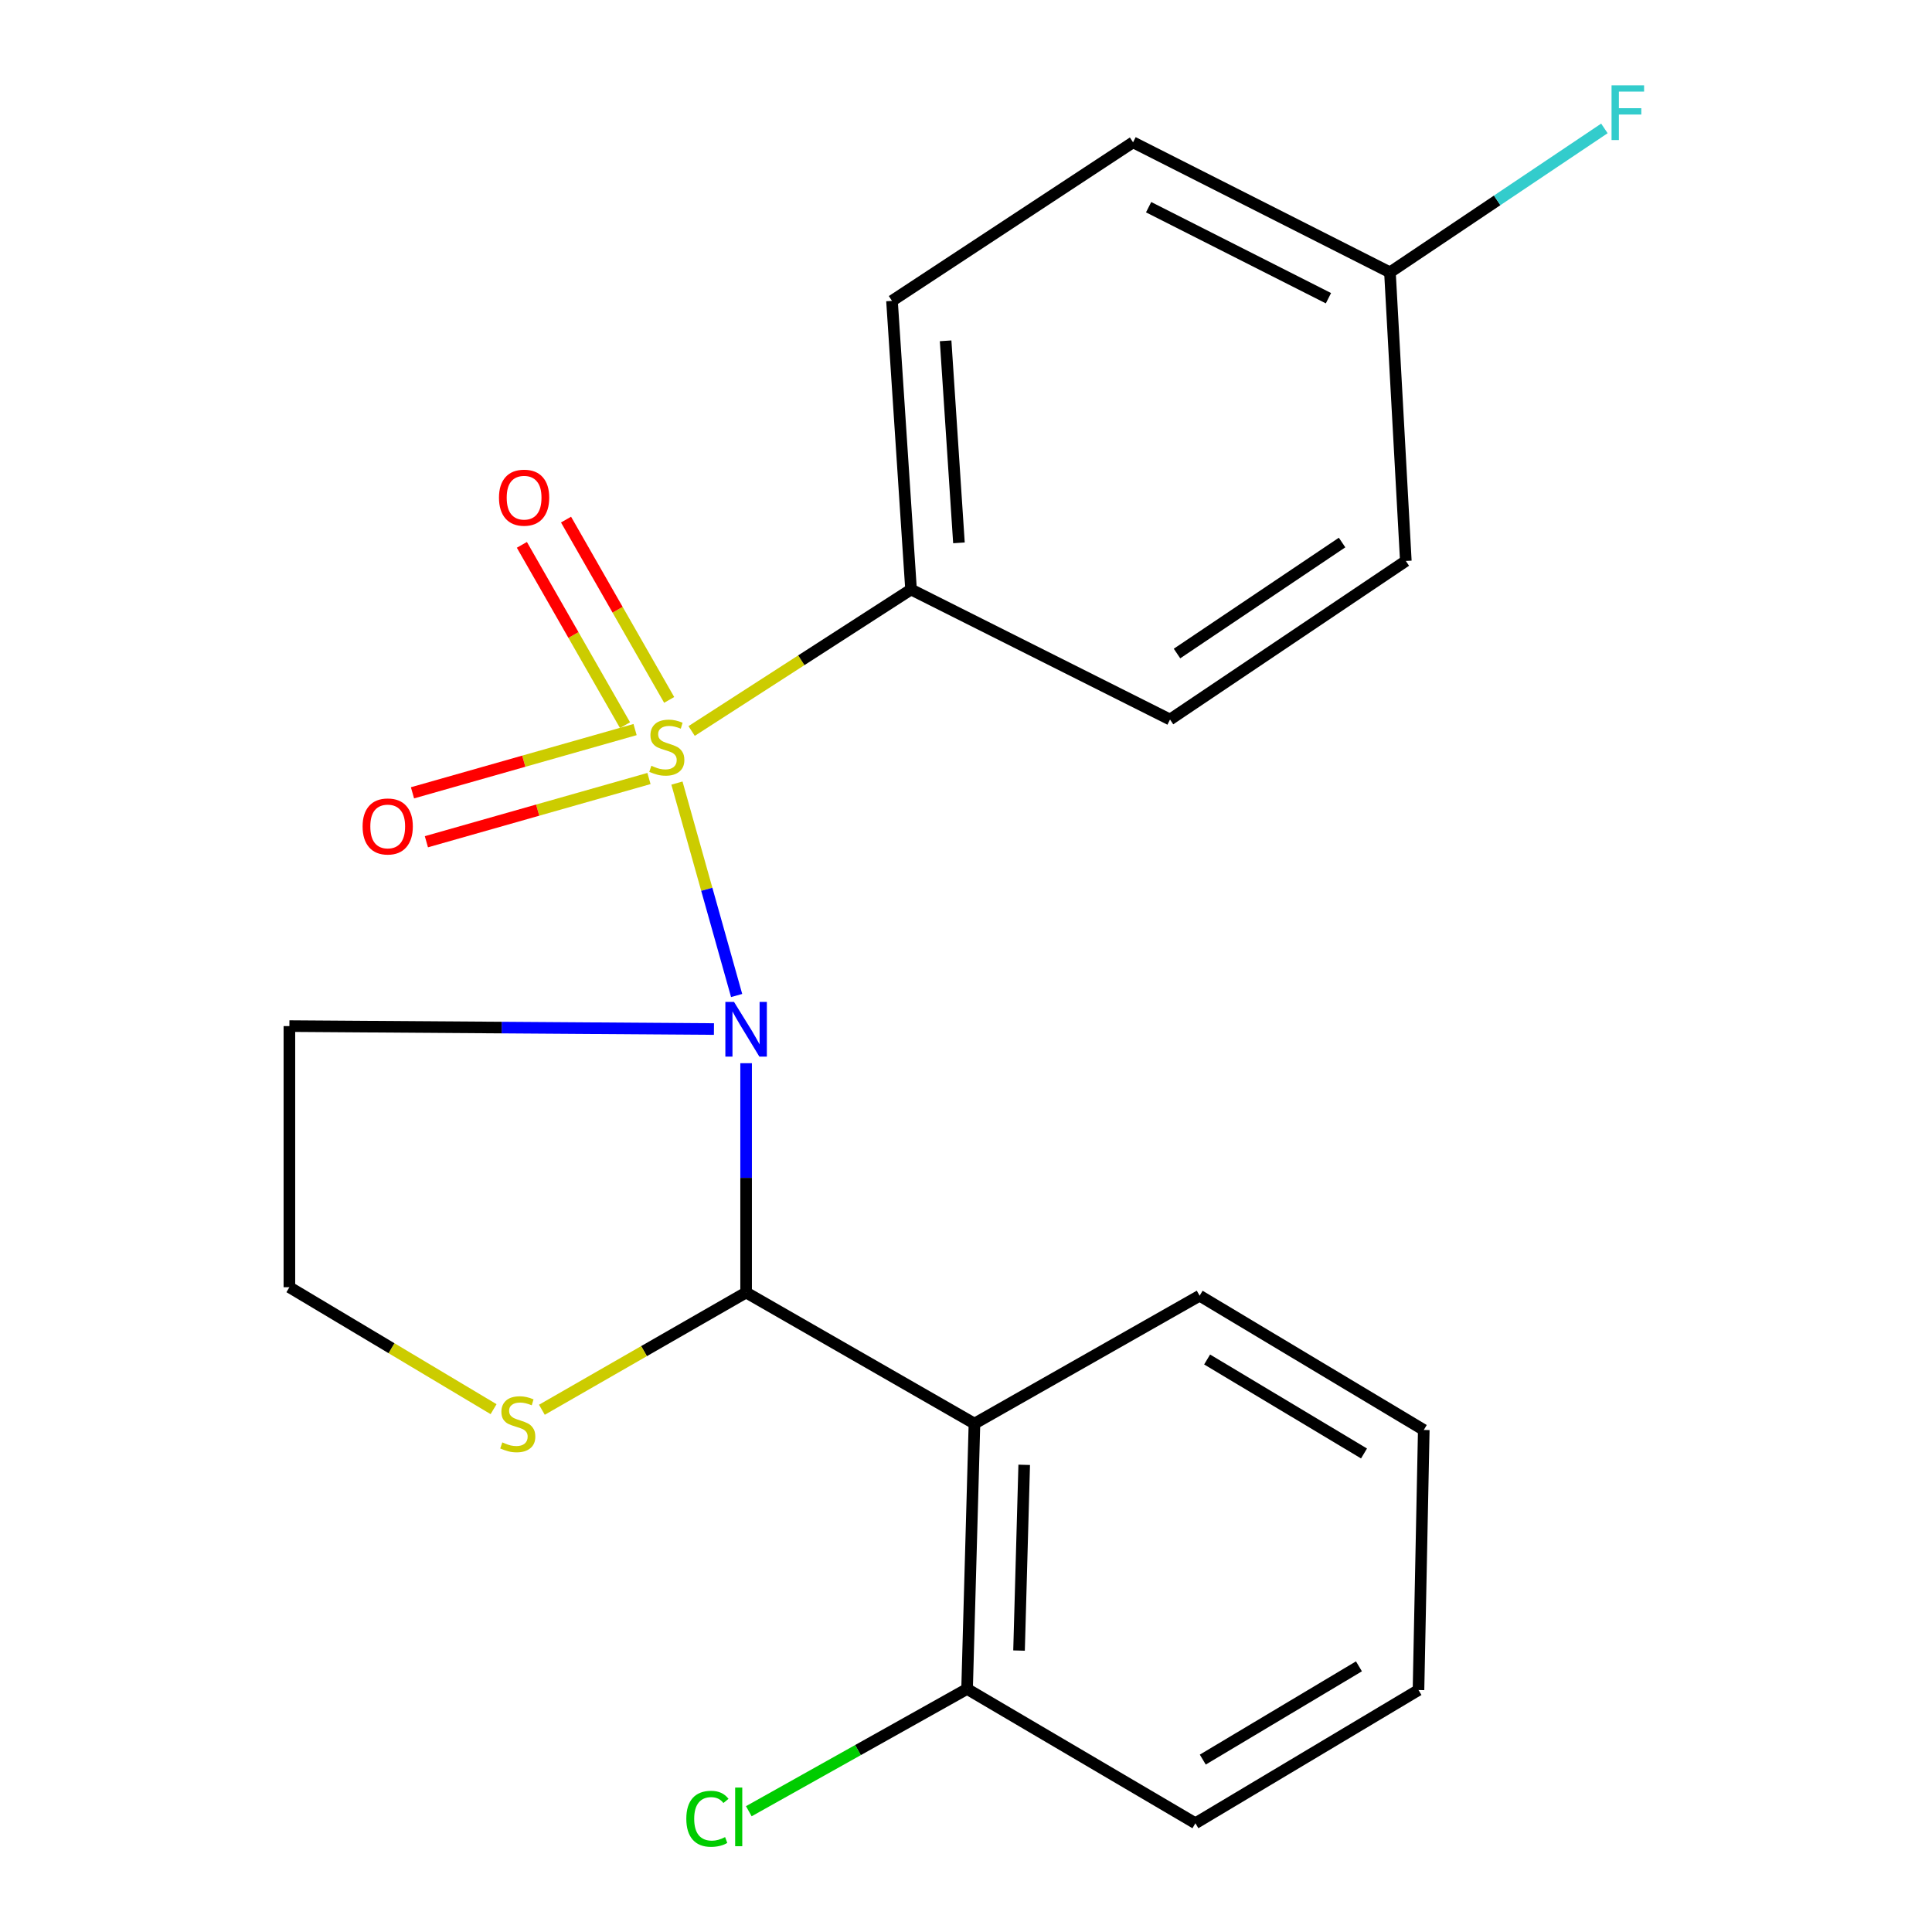 <?xml version='1.0' encoding='iso-8859-1'?>
<svg version='1.1' baseProfile='full'
              xmlns='http://www.w3.org/2000/svg'
                      xmlns:rdkit='http://www.rdkit.org/xml'
                      xmlns:xlink='http://www.w3.org/1999/xlink'
                  xml:space='preserve'
width='1000px' height='1000px' viewBox='0 0 1000 1000'>
<!-- END OF HEADER -->
<rect style='opacity:1.0;fill:#FFFFFF;stroke:none' width='1000' height='1000' x='0' y='0'> </rect>
<path class='bond-0' d='M 350.388,405.319 L 365.834,460.298' style='fill:none;fill-rule:evenodd;stroke:#CCCC00;stroke-width:6px;stroke-linecap:butt;stroke-linejoin:miter;stroke-opacity:1' />
<path class='bond-0' d='M 365.834,460.298 L 381.28,515.277' style='fill:none;fill-rule:evenodd;stroke:#0000FF;stroke-width:6px;stroke-linecap:butt;stroke-linejoin:miter;stroke-opacity:1' />
<path class='bond-3' d='M 357.983,378.364 L 414.769,341.745' style='fill:none;fill-rule:evenodd;stroke:#CCCC00;stroke-width:6px;stroke-linecap:butt;stroke-linejoin:miter;stroke-opacity:1' />
<path class='bond-3' d='M 414.769,341.745 L 471.554,305.125' style='fill:none;fill-rule:evenodd;stroke:#000000;stroke-width:6px;stroke-linecap:butt;stroke-linejoin:miter;stroke-opacity:1' />
<path class='bond-5' d='M 346.365,362.269 L 319.671,315.604' style='fill:none;fill-rule:evenodd;stroke:#CCCC00;stroke-width:6px;stroke-linecap:butt;stroke-linejoin:miter;stroke-opacity:1' />
<path class='bond-5' d='M 319.671,315.604 L 292.977,268.94' style='fill:none;fill-rule:evenodd;stroke:#FF0000;stroke-width:6px;stroke-linecap:butt;stroke-linejoin:miter;stroke-opacity:1' />
<path class='bond-5' d='M 323.51,375.342 L 296.816,328.678' style='fill:none;fill-rule:evenodd;stroke:#CCCC00;stroke-width:6px;stroke-linecap:butt;stroke-linejoin:miter;stroke-opacity:1' />
<path class='bond-5' d='M 296.816,328.678 L 270.122,282.014' style='fill:none;fill-rule:evenodd;stroke:#FF0000;stroke-width:6px;stroke-linecap:butt;stroke-linejoin:miter;stroke-opacity:1' />
<path class='bond-6' d='M 328.71,377.628 L 271.106,393.994' style='fill:none;fill-rule:evenodd;stroke:#CCCC00;stroke-width:6px;stroke-linecap:butt;stroke-linejoin:miter;stroke-opacity:1' />
<path class='bond-6' d='M 271.106,393.994 L 213.502,410.361' style='fill:none;fill-rule:evenodd;stroke:#FF0000;stroke-width:6px;stroke-linecap:butt;stroke-linejoin:miter;stroke-opacity:1' />
<path class='bond-6' d='M 335.906,402.955 L 278.302,419.321' style='fill:none;fill-rule:evenodd;stroke:#CCCC00;stroke-width:6px;stroke-linecap:butt;stroke-linejoin:miter;stroke-opacity:1' />
<path class='bond-6' d='M 278.302,419.321 L 220.699,435.688' style='fill:none;fill-rule:evenodd;stroke:#FF0000;stroke-width:6px;stroke-linecap:butt;stroke-linejoin:miter;stroke-opacity:1' />
<path class='bond-1' d='M 386.187,550.312 L 386.187,609.657' style='fill:none;fill-rule:evenodd;stroke:#0000FF;stroke-width:6px;stroke-linecap:butt;stroke-linejoin:miter;stroke-opacity:1' />
<path class='bond-1' d='M 386.187,609.657 L 386.187,669.002' style='fill:none;fill-rule:evenodd;stroke:#000000;stroke-width:6px;stroke-linecap:butt;stroke-linejoin:miter;stroke-opacity:1' />
<path class='bond-7' d='M 369.537,532.63 L 259.664,531.869' style='fill:none;fill-rule:evenodd;stroke:#0000FF;stroke-width:6px;stroke-linecap:butt;stroke-linejoin:miter;stroke-opacity:1' />
<path class='bond-7' d='M 259.664,531.869 L 149.79,531.107' style='fill:none;fill-rule:evenodd;stroke:#000000;stroke-width:6px;stroke-linecap:butt;stroke-linejoin:miter;stroke-opacity:1' />
<path class='bond-2' d='M 386.187,669.002 L 504.379,736.86' style='fill:none;fill-rule:evenodd;stroke:#000000;stroke-width:6px;stroke-linecap:butt;stroke-linejoin:miter;stroke-opacity:1' />
<path class='bond-4' d='M 386.187,669.002 L 333.335,699.347' style='fill:none;fill-rule:evenodd;stroke:#000000;stroke-width:6px;stroke-linecap:butt;stroke-linejoin:miter;stroke-opacity:1' />
<path class='bond-4' d='M 333.335,699.347 L 280.483,729.691' style='fill:none;fill-rule:evenodd;stroke:#CCCC00;stroke-width:6px;stroke-linecap:butt;stroke-linejoin:miter;stroke-opacity:1' />
<path class='bond-8' d='M 504.379,736.86 L 500.561,874.199' style='fill:none;fill-rule:evenodd;stroke:#000000;stroke-width:6px;stroke-linecap:butt;stroke-linejoin:miter;stroke-opacity:1' />
<path class='bond-8' d='M 530.126,758.193 L 527.453,854.33' style='fill:none;fill-rule:evenodd;stroke:#000000;stroke-width:6px;stroke-linecap:butt;stroke-linejoin:miter;stroke-opacity:1' />
<path class='bond-14' d='M 504.379,736.86 L 620.932,670.655' style='fill:none;fill-rule:evenodd;stroke:#000000;stroke-width:6px;stroke-linecap:butt;stroke-linejoin:miter;stroke-opacity:1' />
<path class='bond-9' d='M 471.554,305.125 L 461.695,155.733' style='fill:none;fill-rule:evenodd;stroke:#000000;stroke-width:6px;stroke-linecap:butt;stroke-linejoin:miter;stroke-opacity:1' />
<path class='bond-9' d='M 496.348,280.982 L 489.447,176.408' style='fill:none;fill-rule:evenodd;stroke:#000000;stroke-width:6px;stroke-linecap:butt;stroke-linejoin:miter;stroke-opacity:1' />
<path class='bond-10' d='M 471.554,305.125 L 605.602,372.427' style='fill:none;fill-rule:evenodd;stroke:#000000;stroke-width:6px;stroke-linecap:butt;stroke-linejoin:miter;stroke-opacity:1' />
<path class='bond-22' d='M 255.474,729.382 L 202.632,697.824' style='fill:none;fill-rule:evenodd;stroke:#CCCC00;stroke-width:6px;stroke-linecap:butt;stroke-linejoin:miter;stroke-opacity:1' />
<path class='bond-22' d='M 202.632,697.824 L 149.79,666.267' style='fill:none;fill-rule:evenodd;stroke:#000000;stroke-width:6px;stroke-linecap:butt;stroke-linejoin:miter;stroke-opacity:1' />
<path class='bond-11' d='M 149.79,531.107 L 149.79,666.267' style='fill:none;fill-rule:evenodd;stroke:#000000;stroke-width:6px;stroke-linecap:butt;stroke-linejoin:miter;stroke-opacity:1' />
<path class='bond-13' d='M 500.561,874.199 L 444.072,905.845' style='fill:none;fill-rule:evenodd;stroke:#000000;stroke-width:6px;stroke-linecap:butt;stroke-linejoin:miter;stroke-opacity:1' />
<path class='bond-13' d='M 444.072,905.845 L 387.582,937.49' style='fill:none;fill-rule:evenodd;stroke:#00CC00;stroke-width:6px;stroke-linecap:butt;stroke-linejoin:miter;stroke-opacity:1' />
<path class='bond-18' d='M 500.561,874.199 L 618.738,943.71' style='fill:none;fill-rule:evenodd;stroke:#000000;stroke-width:6px;stroke-linecap:butt;stroke-linejoin:miter;stroke-opacity:1' />
<path class='bond-16' d='M 461.695,155.733 L 586.469,73.657' style='fill:none;fill-rule:evenodd;stroke:#000000;stroke-width:6px;stroke-linecap:butt;stroke-linejoin:miter;stroke-opacity:1' />
<path class='bond-15' d='M 605.602,372.427 L 727.655,290.351' style='fill:none;fill-rule:evenodd;stroke:#000000;stroke-width:6px;stroke-linecap:butt;stroke-linejoin:miter;stroke-opacity:1' />
<path class='bond-15' d='M 609.218,338.266 L 694.655,280.813' style='fill:none;fill-rule:evenodd;stroke:#000000;stroke-width:6px;stroke-linecap:butt;stroke-linejoin:miter;stroke-opacity:1' />
<path class='bond-12' d='M 719.435,140.959 L 727.655,290.351' style='fill:none;fill-rule:evenodd;stroke:#000000;stroke-width:6px;stroke-linecap:butt;stroke-linejoin:miter;stroke-opacity:1' />
<path class='bond-17' d='M 719.435,140.959 L 774.932,103.712' style='fill:none;fill-rule:evenodd;stroke:#000000;stroke-width:6px;stroke-linecap:butt;stroke-linejoin:miter;stroke-opacity:1' />
<path class='bond-17' d='M 774.932,103.712 L 830.429,66.466' style='fill:none;fill-rule:evenodd;stroke:#33CCCC;stroke-width:6px;stroke-linecap:butt;stroke-linejoin:miter;stroke-opacity:1' />
<path class='bond-21' d='M 719.435,140.959 L 586.469,73.657' style='fill:none;fill-rule:evenodd;stroke:#000000;stroke-width:6px;stroke-linecap:butt;stroke-linejoin:miter;stroke-opacity:1' />
<path class='bond-21' d='M 687.599,154.355 L 594.523,107.244' style='fill:none;fill-rule:evenodd;stroke:#000000;stroke-width:6px;stroke-linecap:butt;stroke-linejoin:miter;stroke-opacity:1' />
<path class='bond-19' d='M 620.932,670.655 L 736.944,740.151' style='fill:none;fill-rule:evenodd;stroke:#000000;stroke-width:6px;stroke-linecap:butt;stroke-linejoin:miter;stroke-opacity:1' />
<path class='bond-19' d='M 624.803,703.667 L 706.012,752.314' style='fill:none;fill-rule:evenodd;stroke:#000000;stroke-width:6px;stroke-linecap:butt;stroke-linejoin:miter;stroke-opacity:1' />
<path class='bond-23' d='M 618.738,943.71 L 734.209,874.755' style='fill:none;fill-rule:evenodd;stroke:#000000;stroke-width:6px;stroke-linecap:butt;stroke-linejoin:miter;stroke-opacity:1' />
<path class='bond-23' d='M 622.559,910.761 L 703.389,862.492' style='fill:none;fill-rule:evenodd;stroke:#000000;stroke-width:6px;stroke-linecap:butt;stroke-linejoin:miter;stroke-opacity:1' />
<path class='bond-20' d='M 736.944,740.151 L 734.209,874.755' style='fill:none;fill-rule:evenodd;stroke:#000000;stroke-width:6px;stroke-linecap:butt;stroke-linejoin:miter;stroke-opacity:1' />
<path  class='atom-0' d='M 337.142 396.365
Q 337.462 396.485, 338.782 397.045
Q 340.102 397.605, 341.542 397.965
Q 343.022 398.285, 344.462 398.285
Q 347.142 398.285, 348.702 397.005
Q 350.262 395.685, 350.262 393.405
Q 350.262 391.845, 349.462 390.885
Q 348.702 389.925, 347.502 389.405
Q 346.302 388.885, 344.302 388.285
Q 341.782 387.525, 340.262 386.805
Q 338.782 386.085, 337.702 384.565
Q 336.662 383.045, 336.662 380.485
Q 336.662 376.925, 339.062 374.725
Q 341.502 372.525, 346.302 372.525
Q 349.582 372.525, 353.302 374.085
L 352.382 377.165
Q 348.982 375.765, 346.422 375.765
Q 343.662 375.765, 342.142 376.925
Q 340.622 378.045, 340.662 380.005
Q 340.662 381.525, 341.422 382.445
Q 342.222 383.365, 343.342 383.885
Q 344.502 384.405, 346.422 385.005
Q 348.982 385.805, 350.502 386.605
Q 352.022 387.405, 353.102 389.045
Q 354.222 390.645, 354.222 393.405
Q 354.222 397.325, 351.582 399.445
Q 348.982 401.525, 344.622 401.525
Q 342.102 401.525, 340.182 400.965
Q 338.302 400.445, 336.062 399.525
L 337.142 396.365
' fill='#CCCC00'/>
<path  class='atom-1' d='M 379.927 518.586
L 389.207 533.586
Q 390.127 535.066, 391.607 537.746
Q 393.087 540.426, 393.167 540.586
L 393.167 518.586
L 396.927 518.586
L 396.927 546.906
L 393.047 546.906
L 383.087 530.506
Q 381.927 528.586, 380.687 526.386
Q 379.487 524.186, 379.127 523.506
L 379.127 546.906
L 375.447 546.906
L 375.447 518.586
L 379.927 518.586
' fill='#0000FF'/>
<path  class='atom-5' d='M 259.996 746.58
Q 260.316 746.7, 261.636 747.26
Q 262.956 747.82, 264.396 748.18
Q 265.876 748.5, 267.316 748.5
Q 269.996 748.5, 271.556 747.22
Q 273.116 745.9, 273.116 743.62
Q 273.116 742.06, 272.316 741.1
Q 271.556 740.14, 270.356 739.62
Q 269.156 739.1, 267.156 738.5
Q 264.636 737.74, 263.116 737.02
Q 261.636 736.3, 260.556 734.78
Q 259.516 733.26, 259.516 730.7
Q 259.516 727.14, 261.916 724.94
Q 264.356 722.74, 269.156 722.74
Q 272.436 722.74, 276.156 724.3
L 275.236 727.38
Q 271.836 725.98, 269.276 725.98
Q 266.516 725.98, 264.996 727.14
Q 263.476 728.26, 263.516 730.22
Q 263.516 731.74, 264.276 732.66
Q 265.076 733.58, 266.196 734.1
Q 267.356 734.62, 269.276 735.22
Q 271.836 736.02, 273.356 736.82
Q 274.876 737.62, 275.956 739.26
Q 277.076 740.86, 277.076 743.62
Q 277.076 747.54, 274.436 749.66
Q 271.836 751.74, 267.476 751.74
Q 264.956 751.74, 263.036 751.18
Q 261.156 750.66, 258.916 749.74
L 259.996 746.58
' fill='#CCCC00'/>
<path  class='atom-6' d='M 258.273 257.592
Q 258.273 250.792, 261.633 246.992
Q 264.993 243.192, 271.273 243.192
Q 277.553 243.192, 280.913 246.992
Q 284.273 250.792, 284.273 257.592
Q 284.273 264.472, 280.873 268.392
Q 277.473 272.272, 271.273 272.272
Q 265.033 272.272, 261.633 268.392
Q 258.273 264.512, 258.273 257.592
M 271.273 269.072
Q 275.593 269.072, 277.913 266.192
Q 280.273 263.272, 280.273 257.592
Q 280.273 252.032, 277.913 249.232
Q 275.593 246.392, 271.273 246.392
Q 266.953 246.392, 264.593 249.192
Q 262.273 251.992, 262.273 257.592
Q 262.273 263.312, 264.593 266.192
Q 266.953 269.072, 271.273 269.072
' fill='#FF0000'/>
<path  class='atom-7' d='M 187.68 427.77
Q 187.68 420.97, 191.04 417.17
Q 194.4 413.37, 200.68 413.37
Q 206.96 413.37, 210.32 417.17
Q 213.68 420.97, 213.68 427.77
Q 213.68 434.65, 210.28 438.57
Q 206.88 442.45, 200.68 442.45
Q 194.44 442.45, 191.04 438.57
Q 187.68 434.69, 187.68 427.77
M 200.68 439.25
Q 205 439.25, 207.32 436.37
Q 209.68 433.45, 209.68 427.77
Q 209.68 422.21, 207.32 419.41
Q 205 416.57, 200.68 416.57
Q 196.36 416.57, 194 419.37
Q 191.68 422.17, 191.68 427.77
Q 191.68 433.49, 194 436.37
Q 196.36 439.25, 200.68 439.25
' fill='#FF0000'/>
<path  class='atom-14' d='M 355.235 941.398
Q 355.235 934.358, 358.515 930.678
Q 361.835 926.958, 368.115 926.958
Q 373.955 926.958, 377.075 931.078
L 374.435 933.238
Q 372.155 930.238, 368.115 930.238
Q 363.835 930.238, 361.555 933.118
Q 359.315 935.958, 359.315 941.398
Q 359.315 946.998, 361.635 949.878
Q 363.995 952.758, 368.555 952.758
Q 371.675 952.758, 375.315 950.878
L 376.435 953.878
Q 374.955 954.838, 372.715 955.398
Q 370.475 955.958, 367.995 955.958
Q 361.835 955.958, 358.515 952.198
Q 355.235 948.438, 355.235 941.398
' fill='#00CC00'/>
<path  class='atom-14' d='M 380.515 925.238
L 384.195 925.238
L 384.195 955.598
L 380.515 955.598
L 380.515 925.238
' fill='#00CC00'/>
<path  class='atom-18' d='M 834.136 44.167
L 850.976 44.167
L 850.976 47.407
L 837.936 47.407
L 837.936 56.007
L 849.536 56.007
L 849.536 59.287
L 837.936 59.287
L 837.936 72.487
L 834.136 72.487
L 834.136 44.167
' fill='#33CCCC'/>
</svg>
